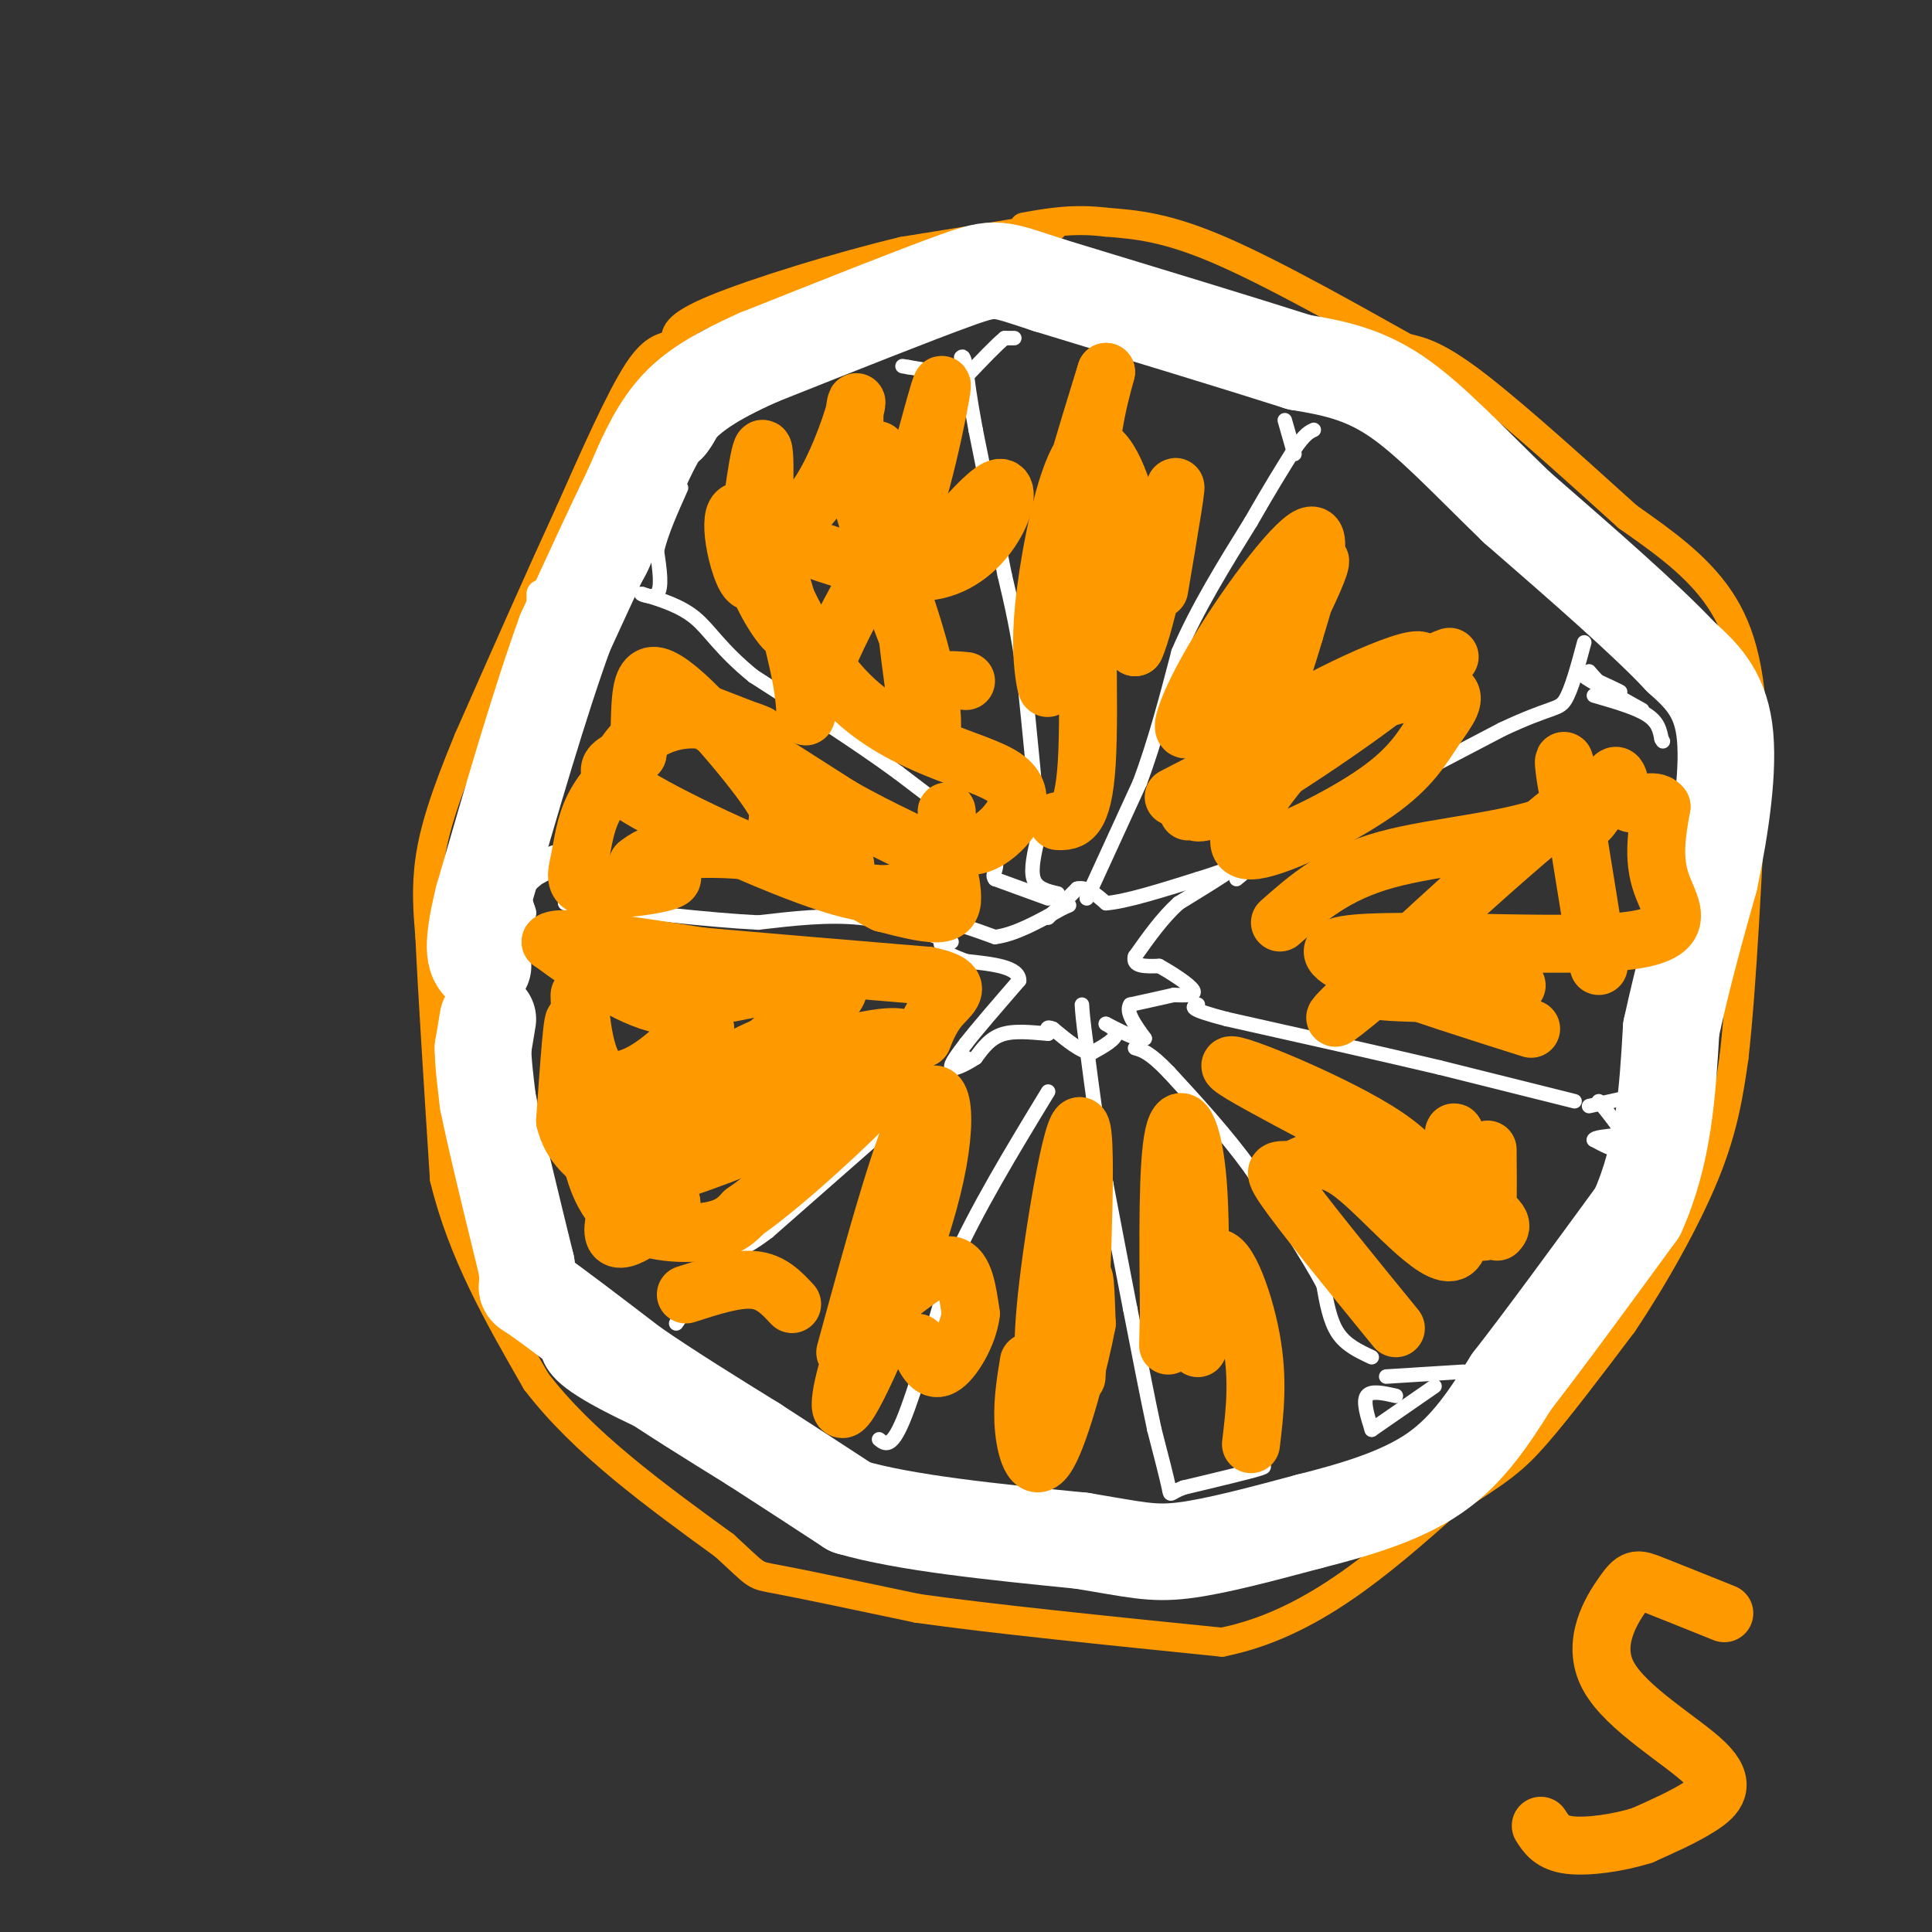 <svg viewBox='0 0 400 400' version='1.1' xmlns='http://www.w3.org/2000/svg' xmlns:xlink='http://www.w3.org/1999/xlink'><rect x="0" y="0" width="400" height="400" fill="#333333" stroke="none"/><g fill='none' stroke='#ff9900' stroke-width='6' stroke-linecap='round' stroke-linejoin='round'><path d='M218,47c0.000,0.000 -31.000,5.000 -31,5'/><path d='M187,52c-13.133,3.133 -30.467,8.467 -39,12c-8.533,3.533 -8.267,5.267 -8,7'/><path d='M140,71c-2.400,1.133 -4.400,0.467 -8,6c-3.600,5.533 -8.800,17.267 -14,29'/><path d='M118,106c-5.833,12.667 -13.417,29.833 -21,47'/><path d='M97,153c-5.044,12.156 -7.156,19.044 -8,25c-0.844,5.956 -0.422,10.978 0,16'/><path d='M89,194c0.500,11.000 1.750,30.500 3,50'/><path d='M92,244c3.667,15.333 11.333,28.667 19,42'/><path d='M111,286c9.667,12.667 24.333,23.333 39,34'/><path d='M150,320c7.222,6.578 5.778,6.022 11,7c5.222,0.978 17.111,3.489 29,6'/><path d='M190,333c15.333,2.167 39.167,4.583 63,7'/><path d='M253,340c18.333,-3.667 32.667,-16.333 47,-29'/><path d='M300,311c10.511,-6.600 13.289,-8.600 18,-14c4.711,-5.400 11.356,-14.200 18,-23'/><path d='M336,274c6.311,-9.400 13.089,-21.400 17,-31c3.911,-9.600 4.956,-16.800 6,-24'/><path d='M359,219c1.667,-14.500 2.833,-38.750 4,-63'/><path d='M363,156c-0.089,-16.156 -2.311,-25.044 -7,-32c-4.689,-6.956 -11.844,-11.978 -19,-17'/><path d='M337,107c-9.178,-8.289 -22.622,-20.511 -31,-27c-8.378,-6.489 -11.689,-7.244 -15,-8'/><path d='M291,72c-9.711,-5.422 -26.489,-14.978 -38,-20c-11.511,-5.022 -17.756,-5.511 -24,-6'/><path d='M229,46c-6.833,-0.833 -11.917,0.083 -17,1'/></g>
<g fill='none' stroke='#ffffff' stroke-width='6' stroke-linecap='round' stroke-linejoin='round'><path d='M151,78c-2.868,6.490 -5.735,12.979 -8,15c-2.265,2.021 -3.927,-0.427 -2,-7c1.927,-6.573 7.442,-17.270 6,-13c-1.442,4.270 -9.841,23.506 -13,30c-3.159,6.494 -1.080,0.247 1,-6'/><path d='M135,97c1.969,-5.733 6.391,-17.064 6,-16c-0.391,1.064 -5.594,14.523 -8,18c-2.406,3.477 -2.016,-3.027 -1,-8c1.016,-4.973 2.658,-8.416 4,-7c1.342,1.416 2.383,7.690 2,12c-0.383,4.310 -2.192,6.655 -4,9'/><path d='M134,105c-1.400,0.969 -2.900,-1.107 -2,-6c0.900,-4.893 4.201,-12.602 6,-14c1.799,-1.398 2.098,3.514 0,11c-2.098,7.486 -6.593,17.547 -9,21c-2.407,3.453 -2.728,0.297 -2,-4c0.728,-4.297 2.504,-9.734 4,-10c1.496,-0.266 2.713,4.638 2,9c-0.713,4.362 -3.357,8.181 -6,12'/><path d='M127,124c-5.600,12.978 -16.600,39.422 -21,49c-4.400,9.578 -2.200,2.289 0,-5'/><path d='M106,168c1.208,-7.477 4.227,-23.669 6,-28c1.773,-4.331 2.300,3.200 0,13c-2.300,9.800 -7.427,21.869 -8,19c-0.573,-2.869 3.408,-20.677 5,-26c1.592,-5.323 0.796,1.838 0,9'/><path d='M109,155c-0.635,5.938 -2.223,16.285 -3,13c-0.777,-3.285 -0.744,-20.200 0,-23c0.744,-2.800 2.200,8.515 1,17c-1.200,8.485 -5.057,14.138 -5,10c0.057,-4.138 4.029,-18.069 8,-32'/><path d='M110,140c3.467,-6.178 8.133,-5.622 10,-8c1.867,-2.378 0.933,-7.689 0,-13'/><path d='M120,119c-1.226,1.631 -4.292,12.208 -6,13c-1.708,0.792 -2.060,-8.202 -2,-9c0.060,-0.798 0.530,6.601 1,14'/><path d='M113,137c-2.022,6.578 -7.578,16.022 -11,26c-3.422,9.978 -4.711,20.489 -6,31'/><path d='M96,194c0.450,-3.131 4.574,-26.458 6,-27c1.426,-0.542 0.153,21.700 0,27c-0.153,5.300 0.813,-6.343 2,-10c1.187,-3.657 2.593,0.671 4,5'/><path d='M108,189c0.048,-0.202 -1.833,-3.208 0,-6c1.833,-2.792 7.381,-5.369 7,-5c-0.381,0.369 -6.690,3.685 -13,7'/><path d='M102,185c-2.867,2.956 -3.533,6.844 -2,19c1.533,12.156 5.267,32.578 9,53'/><path d='M109,257c4.022,14.111 9.578,22.889 14,28c4.422,5.111 7.711,6.556 11,8'/><path d='M134,293c3.690,2.167 7.417,3.583 4,2c-3.417,-1.583 -13.976,-6.167 -19,-10c-5.024,-3.833 -4.512,-6.917 -4,-10'/><path d='M115,275c-3.467,-6.800 -10.133,-18.800 -13,-26c-2.867,-7.200 -1.933,-9.600 -1,-12'/><path d='M101,237c-0.167,-4.667 -0.083,-10.333 0,-16'/><path d='M101,221c-0.333,-6.667 -1.167,-15.333 -2,-24'/></g>
<g fill='none' stroke='#ffffff' stroke-width='20' stroke-linecap='round' stroke-linejoin='round'><path d='M101,211c0.000,0.000 -1.000,6.000 -1,6'/><path d='M100,217c0.000,2.833 0.500,6.917 1,11'/><path d='M101,228c1.500,7.500 4.750,20.750 8,34'/><path d='M109,262c0.800,5.956 -1.200,3.844 2,6c3.200,2.156 11.600,8.578 20,15'/><path d='M131,283c7.500,5.167 16.250,10.583 25,16'/><path d='M156,299c7.500,4.833 13.750,8.917 20,13'/><path d='M176,312c11.333,3.333 29.667,5.167 48,7'/><path d='M224,319c10.978,1.800 14.422,2.800 21,2c6.578,-0.800 16.289,-3.400 26,-6'/><path d='M271,315c9.111,-2.311 18.889,-5.089 26,-10c7.111,-4.911 11.556,-11.956 16,-19'/><path d='M313,286c7.000,-9.000 16.500,-22.000 26,-35'/><path d='M339,251c5.500,-12.167 6.250,-25.083 7,-38'/><path d='M346,213c2.500,-11.500 5.250,-21.250 8,-31'/><path d='M354,182c2.311,-11.044 4.089,-23.156 3,-31c-1.089,-7.844 -5.044,-11.422 -9,-15'/><path d='M348,136c-7.167,-7.667 -20.583,-19.333 -34,-31'/><path d='M314,105c-9.956,-9.622 -17.844,-18.178 -25,-23c-7.156,-4.822 -13.578,-5.911 -20,-7'/><path d='M269,75c-12.000,-3.833 -32.000,-9.917 -52,-16'/><path d='M217,59c-10.489,-3.422 -10.711,-3.978 -19,-1c-8.289,2.978 -24.644,9.489 -41,16'/><path d='M157,74c-10.022,4.489 -14.578,7.711 -18,12c-3.422,4.289 -5.711,9.644 -8,15'/><path d='M131,101c-3.667,7.500 -8.833,18.750 -14,30'/><path d='M117,131c-5.167,14.167 -11.083,34.583 -17,55'/><path d='M100,186c-2.833,11.500 -1.417,12.750 0,14'/></g>
<g fill='none' stroke='#ffffff' stroke-width='3' stroke-linecap='round' stroke-linejoin='round'><path d='M217,186c0.000,0.000 -11.000,-4.000 -11,-4'/><path d='M206,182c-1.089,-1.244 1.689,-2.356 -1,-6c-2.689,-3.644 -10.844,-9.822 -19,-16'/><path d='M186,160c-8.167,-6.000 -19.083,-13.000 -30,-20'/><path d='M156,140c-6.844,-5.556 -8.956,-9.444 -12,-12c-3.044,-2.556 -7.022,-3.778 -11,-5'/><path d='M133,123c-1.044,-0.378 1.844,1.178 3,0c1.156,-1.178 0.578,-5.089 0,-9'/><path d='M136,114c0.833,-3.667 2.917,-8.333 5,-13'/><path d='M217,190c0.000,0.000 6.000,-6.000 6,-6'/><path d='M223,184c2.000,-0.500 4.000,1.250 6,3'/><path d='M229,187c4.167,-0.333 11.583,-2.667 19,-5'/><path d='M248,182c5.000,-1.533 8.000,-2.867 7,-2c-1.000,0.867 -6.000,3.933 -11,7'/><path d='M244,187c-3.333,3.000 -6.167,7.000 -9,11'/><path d='M235,198c-0.667,2.167 2.167,2.083 5,2'/><path d='M240,200c2.511,1.378 6.289,3.822 7,5c0.711,1.178 -1.644,1.089 -4,1'/><path d='M243,206c-2.167,0.500 -5.583,1.250 -9,2'/><path d='M234,208c-1.000,1.500 1.000,4.250 3,7'/><path d='M237,215c-0.833,0.667 -4.417,-1.167 -8,-3'/><path d='M229,212c-0.578,-0.200 1.978,0.800 2,2c0.022,1.200 -2.489,2.600 -5,4'/><path d='M226,218c-2.167,-0.167 -5.083,-2.583 -8,-5'/><path d='M218,213c-1.500,-0.667 -1.250,0.167 -1,1'/><path d='M217,214c-1.889,-0.067 -6.111,-0.733 -9,0c-2.889,0.733 -4.444,2.867 -6,5'/><path d='M202,219c-2.178,1.444 -4.622,2.556 -5,2c-0.378,-0.556 1.311,-2.778 3,-5'/><path d='M200,216c2.333,-3.000 6.667,-8.000 11,-13'/><path d='M211,203c0.000,-2.833 -5.500,-3.417 -11,-4'/><path d='M200,199c-2.822,-1.067 -4.378,-1.733 -5,-3c-0.622,-1.267 -0.311,-3.133 0,-5'/><path d='M195,191c1.833,-0.333 6.417,1.333 11,3'/><path d='M206,194c4.167,-0.500 9.083,-3.250 14,-6'/><path d='M220,188c2.333,-1.000 1.167,-0.500 0,0'/><path d='M219,185c-2.167,-0.500 -4.333,-1.000 -5,-3c-0.667,-2.000 0.167,-5.500 1,-9'/><path d='M215,173c-0.333,-7.000 -1.667,-20.000 -3,-33'/><path d='M212,140c-1.167,-9.000 -2.583,-15.000 -4,-21'/><path d='M208,119c-1.667,-8.500 -3.833,-19.250 -6,-30'/><path d='M202,89c-1.333,-7.167 -1.667,-10.083 -2,-13'/><path d='M200,76c-0.500,-2.500 -0.750,-2.250 -1,-2'/><path d='M225,186c0.000,0.000 11.000,-24.000 11,-24'/><path d='M236,162c3.167,-8.500 5.583,-17.750 8,-27'/><path d='M244,135c3.833,-9.000 9.417,-18.000 15,-27'/><path d='M259,108c4.000,-7.000 6.500,-11.000 9,-15'/><path d='M268,93c2.167,-3.167 3.083,-3.583 4,-4'/><path d='M268,94c0.000,0.000 -2.000,-7.000 -2,-7'/><path d='M210,70c0.000,0.000 -2.000,0.000 -2,0'/><path d='M208,70c-1.667,1.333 -4.833,4.667 -8,8'/><path d='M200,78c0.000,0.000 -12.000,-2.000 -12,-2'/><path d='M188,76c-2.000,-0.333 -1.000,-0.167 0,0'/><path d='M256,182c0.000,0.000 6.000,-5.000 6,-5'/><path d='M262,177c9.167,-5.167 29.083,-15.583 49,-26'/><path d='M311,151c10.333,-4.844 11.667,-3.956 13,-6c1.333,-2.044 2.667,-7.022 4,-12'/><path d='M330,144c4.333,1.250 8.667,2.500 11,4c2.333,1.500 2.667,3.250 3,5'/><path d='M344,153c0.500,0.833 0.250,0.417 0,0'/><path d='M340,147c-5.911,-3.311 -11.822,-6.622 -12,-7c-0.178,-0.378 5.378,2.178 7,3c1.622,0.822 -0.689,-0.089 -3,-1'/><path d='M332,142c-1.000,-0.667 -2.000,-1.833 -3,-3'/><path d='M326,228c0.000,0.000 -28.000,-7.000 -28,-7'/><path d='M298,221c-12.000,-2.833 -28.000,-6.417 -44,-10'/><path d='M254,211c-8.333,-2.167 -7.167,-2.583 -6,-3'/><path d='M329,229c0.000,0.000 9.000,-2.000 9,-2'/><path d='M331,228c2.111,2.578 4.222,5.156 5,7c0.778,1.844 0.222,2.956 -1,3c-1.222,0.044 -3.111,-0.978 -5,-2'/><path d='M330,236c0.000,-0.500 2.500,-0.750 5,-1'/><path d='M284,281c-2.667,-1.250 -5.333,-2.500 -7,-5c-1.667,-2.500 -2.333,-6.250 -3,-10'/><path d='M274,266c-3.000,-5.667 -9.000,-14.833 -15,-24'/><path d='M259,242c-5.333,-7.333 -11.167,-13.667 -17,-20'/><path d='M242,222c-4.000,-4.167 -5.500,-4.583 -7,-5'/><path d='M287,285c0.000,0.000 16.000,-1.000 16,-1'/><path d='M297,287c0.000,0.000 -13.000,9.000 -13,9'/><path d='M289,289c-2.583,-0.583 -5.167,-1.167 -6,0c-0.833,1.167 0.083,4.083 1,7'/><path d='M257,304c3.000,-0.333 6.000,-0.667 4,0c-2.000,0.667 -9.000,2.333 -16,4'/><path d='M245,308c-3.022,1.156 -2.578,2.044 -3,0c-0.422,-2.044 -1.711,-7.022 -3,-12'/><path d='M239,296c-1.333,-6.167 -3.167,-15.583 -5,-25'/><path d='M234,271c-1.667,-8.500 -3.333,-17.250 -5,-26'/><path d='M229,245c-1.500,-9.000 -2.750,-18.500 -4,-28'/><path d='M225,217c-0.833,-6.167 -0.917,-7.583 -1,-9'/><path d='M182,298c1.250,1.000 2.500,2.000 5,-4c2.500,-6.000 6.250,-19.000 10,-32'/><path d='M197,262c5.000,-11.333 12.500,-23.667 20,-36'/><path d='M200,219c0.000,0.000 -41.000,36.000 -41,36'/><path d='M159,255c-7.667,5.822 -6.333,2.378 -8,4c-1.667,1.622 -6.333,8.311 -11,15'/><path d='M197,195c-6.167,-2.167 -12.333,-4.333 -19,-5c-6.667,-0.667 -13.833,0.167 -21,1'/><path d='M157,191c-10.167,-0.500 -25.083,-2.250 -40,-4'/></g>
<g fill='none' stroke='#ff9900' stroke-width='6' stroke-linecap='round' stroke-linejoin='round'><path d='M143,217c6.002,-0.912 12.003,-1.825 10,1c-2.003,2.825 -12.011,9.386 -16,11c-3.989,1.614 -1.959,-1.719 4,-6c5.959,-4.281 15.845,-9.509 19,-10c3.155,-0.491 -0.423,3.754 -4,8'/><path d='M156,221c-4.940,4.690 -15.292,12.417 -15,11c0.292,-1.417 11.226,-11.976 15,-16c3.774,-4.024 0.387,-1.512 -3,1'/></g>
<g fill='none' stroke='#ff9900' stroke-width='12' stroke-linecap='round' stroke-linejoin='round'><path d='M162,203c-12.689,1.044 -25.378,2.089 -24,2c1.378,-0.089 16.822,-1.311 19,-1c2.178,0.311 -8.911,2.156 -20,4'/><path d='M137,208c-7.167,-1.500 -15.083,-7.250 -23,-13'/><path d='M114,195c1.333,-1.667 16.167,0.667 31,3'/><path d='M145,198c13.000,1.167 30.000,2.583 47,4'/><path d='M192,202c8.156,1.644 5.044,3.756 3,6c-2.044,2.244 -3.022,4.622 -4,7'/><path d='M191,215c-9.583,3.202 -31.542,7.708 -42,12c-10.458,4.292 -9.417,8.369 -8,6c1.417,-2.369 3.208,-11.185 5,-20'/><path d='M146,213c-0.754,-1.885 -5.140,3.402 -10,7c-4.860,3.598 -10.193,5.507 -13,1c-2.807,-4.507 -3.088,-15.431 -3,-15c0.088,0.431 0.544,12.215 1,24'/><path d='M121,230c0.762,8.179 2.167,16.625 7,21c4.833,4.375 13.095,4.679 18,4c4.905,-0.679 6.452,-2.339 8,-4'/><path d='M154,251c4.175,-2.906 10.614,-8.171 19,-16c8.386,-7.829 18.719,-18.223 14,-20c-4.719,-1.777 -24.491,5.064 -32,7c-7.509,1.936 -2.754,-1.032 2,-4'/><path d='M157,218c5.738,-5.250 19.083,-16.375 16,-12c-3.083,4.375 -22.595,24.250 -31,34c-8.405,9.750 -5.702,9.375 -3,9'/><path d='M139,249c-3.750,4.238 -11.625,10.333 -12,6c-0.375,-4.333 6.750,-19.095 9,-25c2.250,-5.905 -0.375,-2.952 -3,0'/><path d='M133,230c-2.798,3.595 -8.292,12.583 -11,8c-2.708,-4.583 -2.631,-22.738 -3,-26c-0.369,-3.262 -1.185,8.369 -2,20'/><path d='M117,232c1.131,5.143 4.958,8.000 8,10c3.042,2.000 5.298,3.143 13,1c7.702,-2.143 20.851,-7.571 34,-13'/><path d='M172,230c1.956,-0.200 -10.156,5.800 -15,7c-4.844,1.200 -2.422,-2.400 0,-6'/><path d='M190,183c-3.222,1.822 -6.444,3.644 -18,0c-11.556,-3.644 -31.444,-12.756 -40,-18c-8.556,-5.244 -5.778,-6.622 -3,-8'/><path d='M129,157c1.429,-3.286 6.500,-7.500 13,-8c6.500,-0.500 14.429,2.714 15,3c0.571,0.286 -6.214,-2.357 -13,-5'/><path d='M144,147c-4.956,-2.467 -10.844,-6.133 -6,-3c4.844,3.133 20.422,13.067 36,23'/><path d='M174,167c9.636,5.485 15.727,7.697 19,10c3.273,2.303 3.727,4.697 4,7c0.273,2.303 0.364,4.515 -2,5c-2.364,0.485 -7.182,-0.758 -12,-2'/><path d='M183,187c-4.607,-2.190 -10.125,-6.667 -18,-9c-7.875,-2.333 -18.107,-2.524 -24,-2c-5.893,0.524 -7.446,1.762 -9,3'/><path d='M132,179c1.110,0.962 8.386,1.868 7,3c-1.386,1.132 -11.433,2.489 -16,2c-4.567,-0.489 -3.653,-2.824 -3,-6c0.653,-3.176 1.044,-7.193 3,-11c1.956,-3.807 5.478,-7.403 9,-11'/><path d='M132,156c1.095,-6.464 -0.667,-17.125 4,-16c4.667,1.125 15.762,14.036 21,21c5.238,6.964 4.619,7.982 4,9'/><path d='M161,170c3.000,3.000 8.500,6.000 14,9'/><path d='M200,141c-1.727,-0.168 -3.455,-0.336 -5,0c-1.545,0.336 -2.909,1.176 -7,-9c-4.091,-10.176 -10.911,-31.367 -10,-31c0.911,0.367 9.553,22.291 13,36c3.447,13.709 1.699,19.203 0,14c-1.699,-5.203 -3.350,-21.101 -5,-37'/><path d='M186,114c-4.585,0.142 -13.549,18.996 -17,28c-3.451,9.004 -1.389,8.159 -3,-1c-1.611,-9.159 -6.896,-26.630 -7,-28c-0.104,-1.370 4.972,13.362 5,17c0.028,3.638 -4.992,-3.818 -7,-9c-2.008,-5.182 -1.004,-8.091 0,-11'/><path d='M157,110c7.283,1.485 25.490,10.699 37,8c11.510,-2.699 16.322,-17.311 13,-17c-3.322,0.311 -14.779,15.545 -20,21c-5.221,5.455 -4.206,1.130 -4,-4c0.206,-5.130 -0.397,-11.065 -1,-17'/><path d='M182,101c-0.303,-5.477 -0.562,-10.670 0,-6c0.562,4.670 1.943,19.202 5,15c3.057,-4.202 7.788,-27.136 8,-30c0.212,-2.864 -4.097,14.344 -7,24c-2.903,9.656 -4.401,11.759 -6,8c-1.599,-3.759 -3.300,-13.379 -5,-23'/><path d='M177,89c-0.450,-5.434 0.924,-7.520 0,-4c-0.924,3.520 -4.146,12.645 -8,18c-3.854,5.355 -8.338,6.940 -11,9c-2.662,2.060 -3.500,4.593 -3,-1c0.500,-5.593 2.338,-19.314 3,-18c0.662,1.314 0.146,17.661 -1,24c-1.146,6.339 -2.924,2.668 -4,-1c-1.076,-3.668 -1.450,-7.334 -1,-9c0.450,-1.666 1.725,-1.333 3,-1'/><path d='M155,106c3.274,7.606 9.960,27.121 21,38c11.040,10.879 26.434,13.121 32,17c5.566,3.879 1.305,9.394 -2,12c-3.305,2.606 -5.652,2.303 -8,2'/><path d='M198,175c-1.667,-0.833 -1.833,-3.917 -2,-7'/><path d='M219,170c2.622,0.067 5.244,0.133 6,-12c0.756,-12.133 -0.356,-36.467 0,-52c0.356,-15.533 2.178,-22.267 4,-29'/><path d='M229,77c-4.562,14.725 -9.124,29.450 -11,41c-1.876,11.550 -1.066,19.924 -1,23c0.066,3.076 -0.612,0.855 -1,-3c-0.388,-3.855 -0.485,-9.342 1,-19c1.485,-9.658 4.554,-23.485 8,-26c3.446,-2.515 7.270,6.281 9,15c1.730,8.719 1.365,17.359 1,26'/><path d='M235,134c2.067,-3.956 6.733,-26.844 8,-32c1.267,-5.156 -0.867,7.422 -3,20'/><path d='M246,168c4.107,-5.911 8.214,-11.821 20,-19c11.786,-7.179 31.252,-15.625 28,-11c-3.252,4.625 -29.222,22.322 -40,28c-10.778,5.678 -6.365,-0.663 -3,-6c3.365,-5.337 5.683,-9.668 8,-14'/><path d='M259,146c5.809,-10.953 16.333,-31.335 14,-30c-2.333,1.335 -17.522,24.389 -24,32c-6.478,7.611 -4.244,-0.220 2,-11c6.244,-10.780 16.498,-24.509 20,-26c3.502,-1.491 0.251,9.254 -3,20'/><path d='M268,131c-2.948,10.209 -8.817,25.730 -8,29c0.817,3.270 8.321,-5.711 17,-11c8.679,-5.289 18.534,-6.885 22,-6c3.466,0.885 0.545,4.251 -2,8c-2.545,3.749 -4.713,7.881 -12,13c-7.287,5.119 -19.693,11.224 -25,12c-5.307,0.776 -3.516,-3.778 -1,-8c2.516,-4.222 5.758,-8.111 9,-12'/><path d='M268,156c11.044,-7.600 34.156,-20.600 32,-20c-2.156,0.600 -29.578,14.800 -57,29'/><path d='M265,191c5.678,-5.032 11.356,-10.064 22,-13c10.644,-2.936 26.255,-3.777 36,-8c9.745,-4.223 13.624,-11.829 3,-4c-10.624,7.829 -35.750,31.094 -45,40c-9.250,8.906 -2.625,3.453 4,-2'/><path d='M285,204c9.036,-0.357 29.625,-0.250 29,0c-0.625,0.250 -22.464,0.643 -27,1c-4.536,0.357 8.232,0.679 21,1'/><path d='M357,334c-5.911,-2.376 -11.821,-4.752 -15,-6c-3.179,-1.248 -3.625,-1.368 -6,2c-2.375,3.368 -6.678,10.222 -3,17c3.678,6.778 15.336,13.479 20,18c4.664,4.521 2.332,6.863 -1,9c-3.332,2.137 -7.666,4.068 -12,6'/><path d='M340,380c-4.933,1.556 -11.267,2.444 -15,2c-3.733,-0.444 -4.867,-2.222 -6,-4'/><path d='M259,299c0.805,-6.701 1.609,-13.403 0,-22c-1.609,-8.597 -5.633,-19.091 -8,-16c-2.367,3.091 -3.078,19.767 -3,18c0.078,-1.767 0.944,-21.976 0,-34c-0.944,-12.024 -3.698,-15.864 -5,-10c-1.302,5.864 -1.151,21.432 -1,37'/><path d='M242,272c-0.200,7.622 -0.200,8.178 0,4c0.200,-4.178 0.600,-13.089 1,-22'/><path d='M310,255c1.149,-1.226 2.298,-2.452 -11,-10c-13.298,-7.548 -41.042,-21.417 -44,-24c-2.958,-2.583 18.869,6.119 30,13c11.131,6.881 11.565,11.940 12,17'/><path d='M297,251c2.000,2.833 1.000,1.417 0,0'/><path d='M217,289c-0.829,-4.474 -1.659,-8.947 0,-23c1.659,-14.053 5.805,-37.684 7,-32c1.195,5.684 -0.563,40.684 -1,49c-0.437,8.316 0.447,-10.053 1,-16c0.553,-5.947 0.777,0.526 1,7'/><path d='M225,274c-1.345,7.321 -5.208,22.125 -8,27c-2.792,4.875 -4.512,-0.179 -5,-5c-0.488,-4.821 0.256,-9.411 1,-14'/><path d='M142,268c5.167,-1.667 10.333,-3.333 14,-3c3.667,0.333 5.833,2.667 8,5'/><path d='M175,280c6.026,-22.075 12.051,-44.150 16,-51c3.949,-6.850 5.820,1.526 2,17c-3.820,15.474 -13.333,38.047 -17,44c-3.667,5.953 -1.488,-4.714 1,-11c2.488,-6.286 5.285,-8.192 9,-11c3.715,-2.808 8.347,-6.516 11,-6c2.653,0.516 3.326,5.258 4,10'/><path d='M201,272c-0.489,4.222 -3.711,9.778 -6,11c-2.289,1.222 -3.644,-1.889 -5,-5'/><path d='M289,275c-9.756,-11.963 -19.513,-23.926 -23,-29c-3.487,-5.074 -0.705,-3.257 2,-4c2.705,-0.743 5.333,-4.044 12,1c6.667,5.044 17.372,18.435 21,16c3.628,-2.435 0.179,-20.696 0,-24c-0.179,-3.304 2.910,8.348 6,20'/><path d='M307,255c1.167,0.500 1.083,-8.250 1,-17'/><path d='M317,213c-23.196,-7.333 -46.393,-14.667 -40,-17c6.393,-2.333 42.375,0.333 58,-1c15.625,-1.333 10.893,-6.667 9,-12c-1.893,-5.333 -0.946,-10.667 0,-16'/><path d='M344,167c-1.498,-2.165 -5.244,0.423 -7,-1c-1.756,-1.423 -1.522,-6.856 -3,-5c-1.478,1.856 -4.667,11.000 -7,9c-2.333,-2.000 -3.809,-15.143 -3,-12c0.809,3.143 3.905,22.571 7,42'/></g>
</svg>
